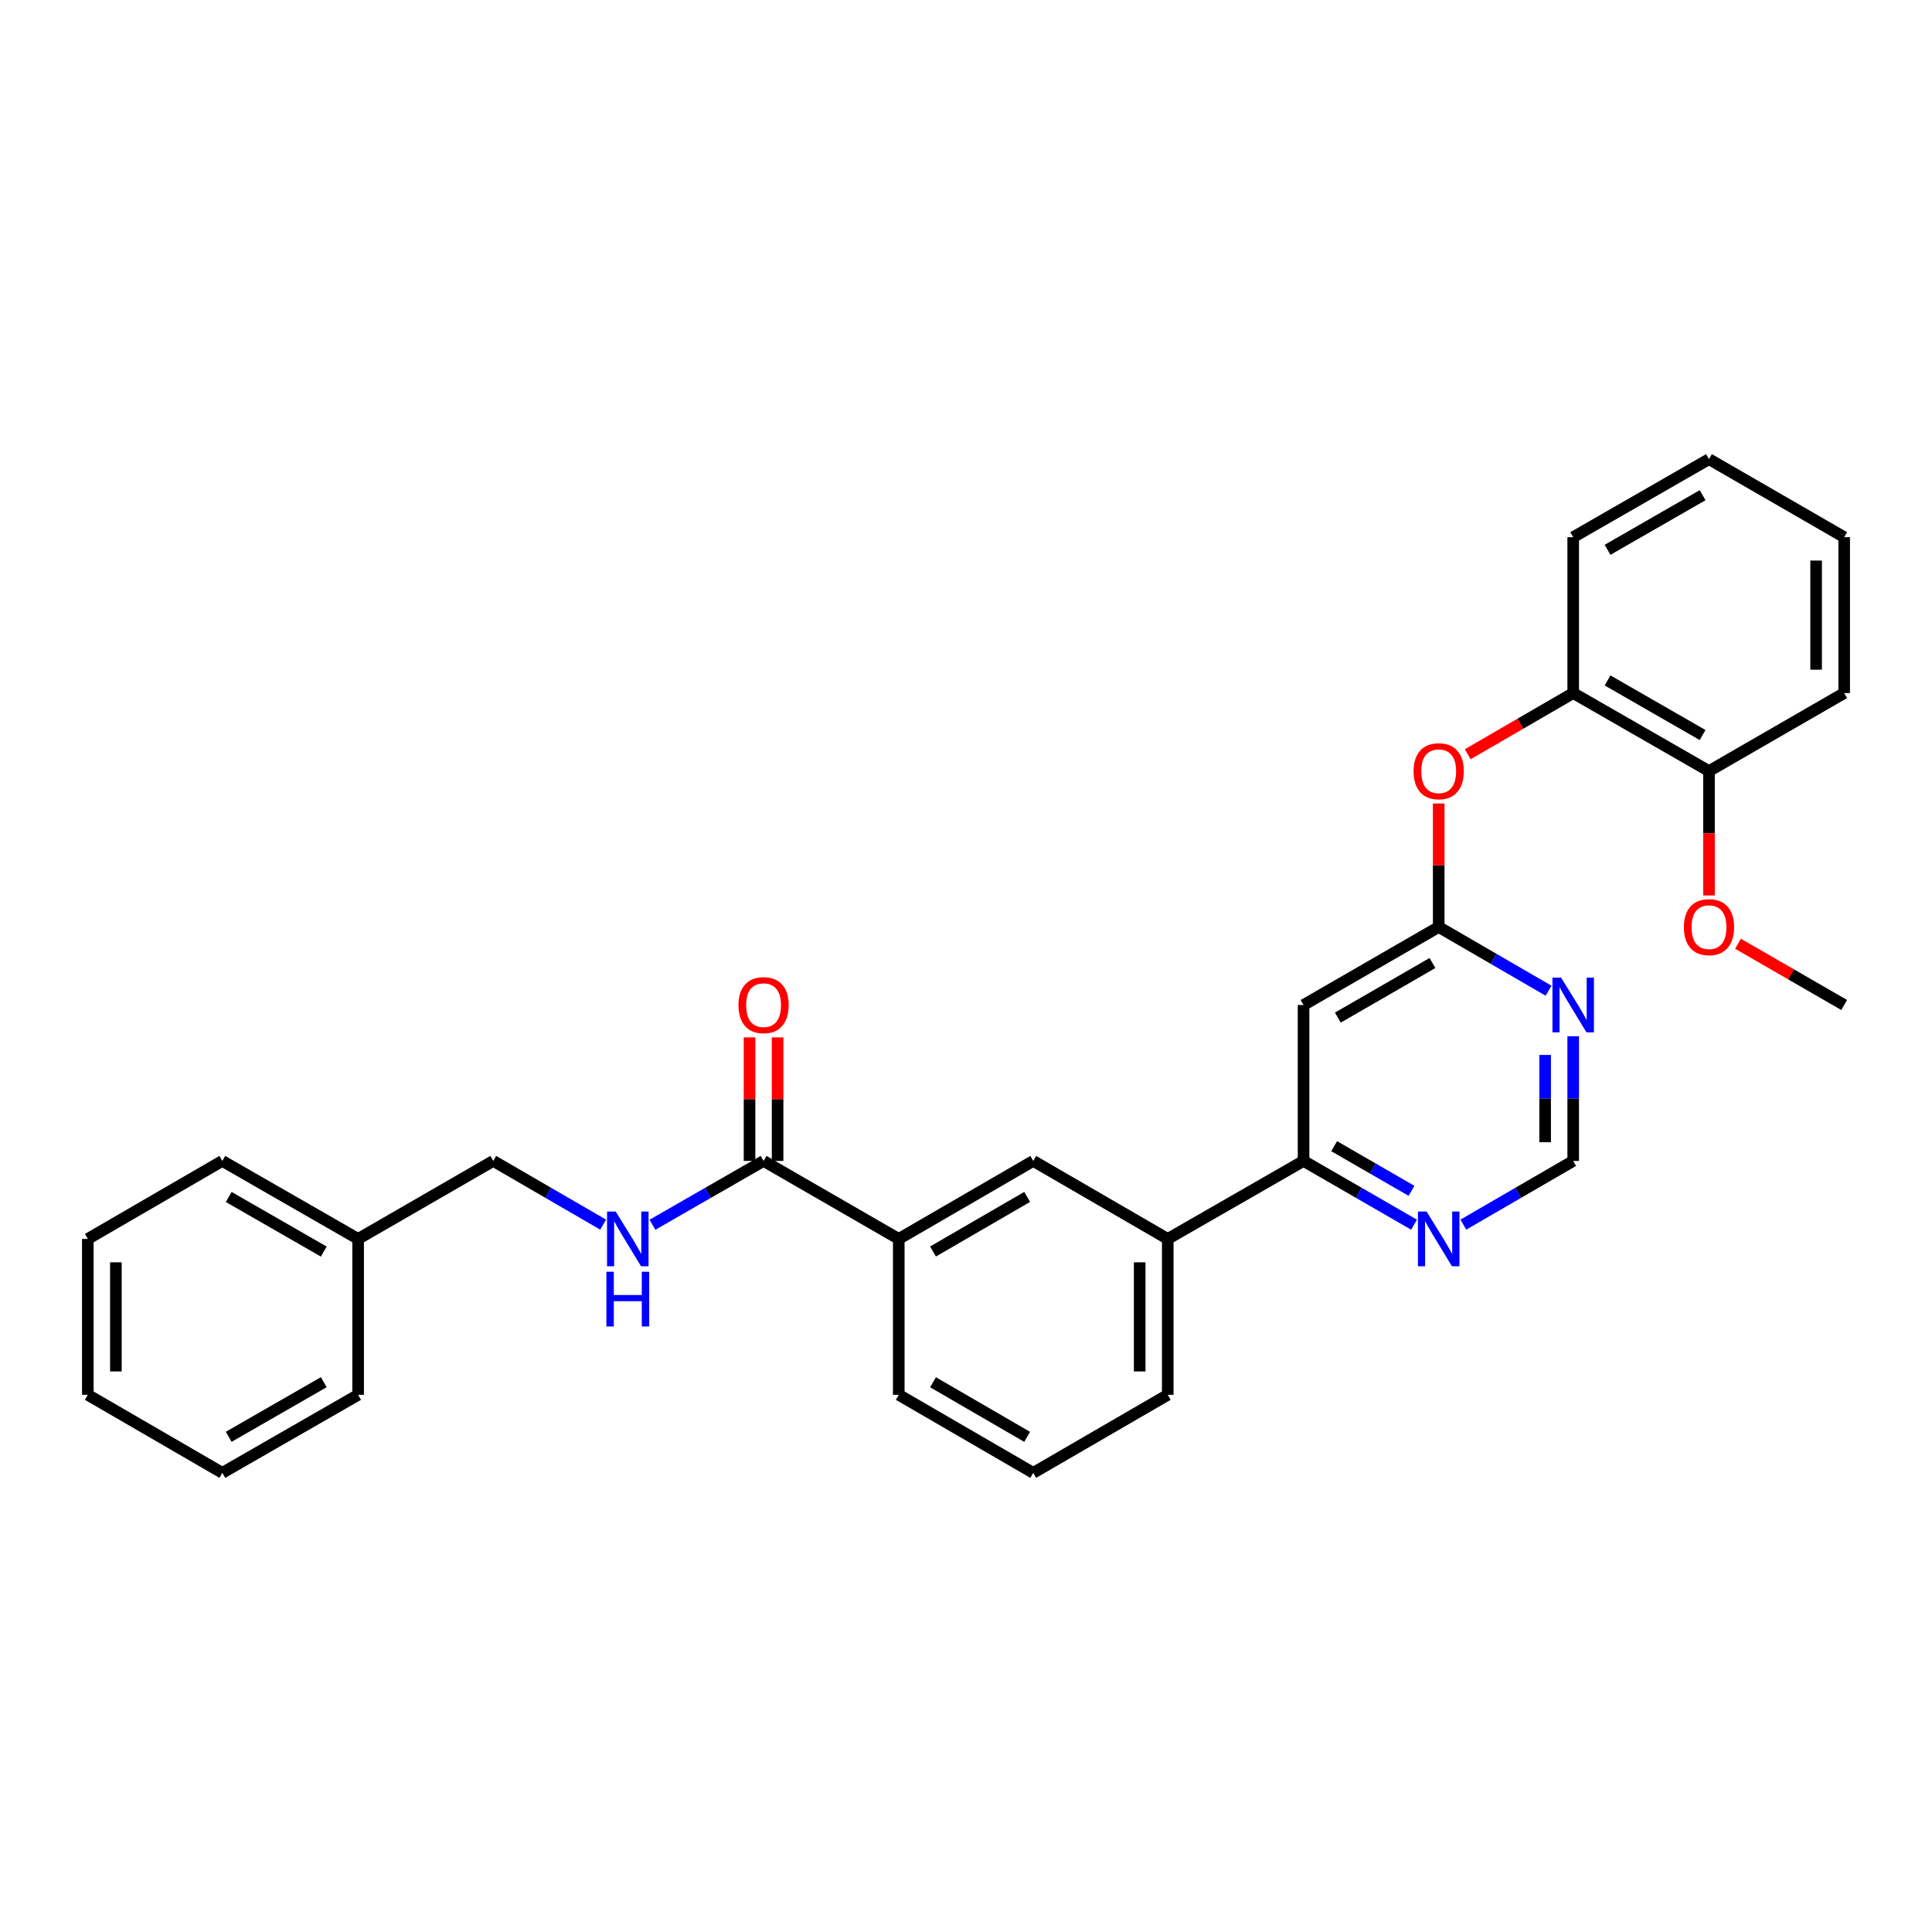 <?xml version='1.0' encoding='iso-8859-1'?>
<svg version='1.1' baseProfile='full'
              xmlns='http://www.w3.org/2000/svg'
                      xmlns:rdkit='http://www.rdkit.org/xml'
                      xmlns:xlink='http://www.w3.org/1999/xlink'
                  xml:space='preserve'
width='1000px' height='1000px' viewBox='0 0 1000 1000'>
<!-- END OF HEADER -->
<rect style='opacity:1.0;fill:#FFFFFF;stroke:none' width='1000' height='1000' x='0' y='0'> </rect>
<path class='bond-0' d='M 744.671,479.813 L 674.715,520.187' style='fill:none;fill-rule:evenodd;stroke:#000000;stroke-width:6px;stroke-linecap:butt;stroke-linejoin:miter;stroke-opacity:1' />
<path class='bond-0' d='M 741.44,498.453 L 692.471,526.714' style='fill:none;fill-rule:evenodd;stroke:#000000;stroke-width:6px;stroke-linecap:butt;stroke-linejoin:miter;stroke-opacity:1' />
<path class='bond-3' d='M 744.671,479.813 L 773.103,496.302' style='fill:none;fill-rule:evenodd;stroke:#000000;stroke-width:6px;stroke-linecap:butt;stroke-linejoin:miter;stroke-opacity:1' />
<path class='bond-3' d='M 773.103,496.302 L 801.535,512.791' style='fill:none;fill-rule:evenodd;stroke:#0000FF;stroke-width:6px;stroke-linecap:butt;stroke-linejoin:miter;stroke-opacity:1' />
<path class='bond-5' d='M 744.671,479.813 L 744.671,447.849' style='fill:none;fill-rule:evenodd;stroke:#000000;stroke-width:6px;stroke-linecap:butt;stroke-linejoin:miter;stroke-opacity:1' />
<path class='bond-5' d='M 744.671,447.849 L 744.671,415.884' style='fill:none;fill-rule:evenodd;stroke:#FF0000;stroke-width:6px;stroke-linecap:butt;stroke-linejoin:miter;stroke-opacity:1' />
<path class='bond-2' d='M 674.715,520.187 L 674.715,600.894' style='fill:none;fill-rule:evenodd;stroke:#000000;stroke-width:6px;stroke-linecap:butt;stroke-linejoin:miter;stroke-opacity:1' />
<path class='bond-1' d='M 395.224,600.894 L 465.196,641.267' style='fill:none;fill-rule:evenodd;stroke:#000000;stroke-width:6px;stroke-linecap:butt;stroke-linejoin:miter;stroke-opacity:1' />
<path class='bond-6' d='M 395.224,600.894 L 366.468,617.413' style='fill:none;fill-rule:evenodd;stroke:#000000;stroke-width:6px;stroke-linecap:butt;stroke-linejoin:miter;stroke-opacity:1' />
<path class='bond-6' d='M 366.468,617.413 L 337.712,633.933' style='fill:none;fill-rule:evenodd;stroke:#0000FF;stroke-width:6px;stroke-linecap:butt;stroke-linejoin:miter;stroke-opacity:1' />
<path class='bond-12' d='M 402.488,600.894 L 402.488,568.929' style='fill:none;fill-rule:evenodd;stroke:#000000;stroke-width:6px;stroke-linecap:butt;stroke-linejoin:miter;stroke-opacity:1' />
<path class='bond-12' d='M 402.488,568.929 L 402.488,536.964' style='fill:none;fill-rule:evenodd;stroke:#FF0000;stroke-width:6px;stroke-linecap:butt;stroke-linejoin:miter;stroke-opacity:1' />
<path class='bond-12' d='M 387.96,600.894 L 387.96,568.929' style='fill:none;fill-rule:evenodd;stroke:#000000;stroke-width:6px;stroke-linecap:butt;stroke-linejoin:miter;stroke-opacity:1' />
<path class='bond-12' d='M 387.96,568.929 L 387.96,536.964' style='fill:none;fill-rule:evenodd;stroke:#FF0000;stroke-width:6px;stroke-linecap:butt;stroke-linejoin:miter;stroke-opacity:1' />
<path class='bond-7' d='M 674.715,600.894 L 604.429,641.267' style='fill:none;fill-rule:evenodd;stroke:#000000;stroke-width:6px;stroke-linecap:butt;stroke-linejoin:miter;stroke-opacity:1' />
<path class='bond-30' d='M 674.715,600.894 L 703.313,617.398' style='fill:none;fill-rule:evenodd;stroke:#000000;stroke-width:6px;stroke-linecap:butt;stroke-linejoin:miter;stroke-opacity:1' />
<path class='bond-30' d='M 703.313,617.398 L 731.912,633.903' style='fill:none;fill-rule:evenodd;stroke:#0000FF;stroke-width:6px;stroke-linecap:butt;stroke-linejoin:miter;stroke-opacity:1' />
<path class='bond-30' d='M 690.557,593.262 L 710.576,604.815' style='fill:none;fill-rule:evenodd;stroke:#000000;stroke-width:6px;stroke-linecap:butt;stroke-linejoin:miter;stroke-opacity:1' />
<path class='bond-30' d='M 710.576,604.815 L 730.594,616.368' style='fill:none;fill-rule:evenodd;stroke:#0000FF;stroke-width:6px;stroke-linecap:butt;stroke-linejoin:miter;stroke-opacity:1' />
<path class='bond-11' d='M 814.287,536.364 L 814.287,568.629' style='fill:none;fill-rule:evenodd;stroke:#0000FF;stroke-width:6px;stroke-linecap:butt;stroke-linejoin:miter;stroke-opacity:1' />
<path class='bond-11' d='M 814.287,568.629 L 814.287,600.894' style='fill:none;fill-rule:evenodd;stroke:#000000;stroke-width:6px;stroke-linecap:butt;stroke-linejoin:miter;stroke-opacity:1' />
<path class='bond-11' d='M 799.759,546.044 L 799.759,568.629' style='fill:none;fill-rule:evenodd;stroke:#0000FF;stroke-width:6px;stroke-linecap:butt;stroke-linejoin:miter;stroke-opacity:1' />
<path class='bond-11' d='M 799.759,568.629 L 799.759,591.214' style='fill:none;fill-rule:evenodd;stroke:#000000;stroke-width:6px;stroke-linecap:butt;stroke-linejoin:miter;stroke-opacity:1' />
<path class='bond-4' d='M 465.196,641.267 L 534.804,600.894' style='fill:none;fill-rule:evenodd;stroke:#000000;stroke-width:6px;stroke-linecap:butt;stroke-linejoin:miter;stroke-opacity:1' />
<path class='bond-4' d='M 482.926,647.779 L 531.652,619.517' style='fill:none;fill-rule:evenodd;stroke:#000000;stroke-width:6px;stroke-linecap:butt;stroke-linejoin:miter;stroke-opacity:1' />
<path class='bond-32' d='M 465.196,641.267 L 465.196,721.958' style='fill:none;fill-rule:evenodd;stroke:#000000;stroke-width:6px;stroke-linecap:butt;stroke-linejoin:miter;stroke-opacity:1' />
<path class='bond-10' d='M 759.683,390.4 L 786.985,374.567' style='fill:none;fill-rule:evenodd;stroke:#FF0000;stroke-width:6px;stroke-linecap:butt;stroke-linejoin:miter;stroke-opacity:1' />
<path class='bond-10' d='M 786.985,374.567 L 814.287,358.733' style='fill:none;fill-rule:evenodd;stroke:#000000;stroke-width:6px;stroke-linecap:butt;stroke-linejoin:miter;stroke-opacity:1' />
<path class='bond-14' d='M 312.193,633.873 L 283.753,617.383' style='fill:none;fill-rule:evenodd;stroke:#0000FF;stroke-width:6px;stroke-linecap:butt;stroke-linejoin:miter;stroke-opacity:1' />
<path class='bond-14' d='M 283.753,617.383 L 255.313,600.894' style='fill:none;fill-rule:evenodd;stroke:#000000;stroke-width:6px;stroke-linecap:butt;stroke-linejoin:miter;stroke-opacity:1' />
<path class='bond-8' d='M 604.429,641.267 L 534.804,600.894' style='fill:none;fill-rule:evenodd;stroke:#000000;stroke-width:6px;stroke-linecap:butt;stroke-linejoin:miter;stroke-opacity:1' />
<path class='bond-18' d='M 604.429,641.267 L 604.429,721.958' style='fill:none;fill-rule:evenodd;stroke:#000000;stroke-width:6px;stroke-linecap:butt;stroke-linejoin:miter;stroke-opacity:1' />
<path class='bond-18' d='M 589.9,653.371 L 589.9,709.854' style='fill:none;fill-rule:evenodd;stroke:#000000;stroke-width:6px;stroke-linecap:butt;stroke-linejoin:miter;stroke-opacity:1' />
<path class='bond-9' d='M 757.423,633.872 L 785.855,617.383' style='fill:none;fill-rule:evenodd;stroke:#0000FF;stroke-width:6px;stroke-linecap:butt;stroke-linejoin:miter;stroke-opacity:1' />
<path class='bond-9' d='M 785.855,617.383 L 814.287,600.894' style='fill:none;fill-rule:evenodd;stroke:#000000;stroke-width:6px;stroke-linecap:butt;stroke-linejoin:miter;stroke-opacity:1' />
<path class='bond-13' d='M 814.287,358.733 L 884.574,399.106' style='fill:none;fill-rule:evenodd;stroke:#000000;stroke-width:6px;stroke-linecap:butt;stroke-linejoin:miter;stroke-opacity:1' />
<path class='bond-13' d='M 832.067,352.191 L 881.267,380.452' style='fill:none;fill-rule:evenodd;stroke:#000000;stroke-width:6px;stroke-linecap:butt;stroke-linejoin:miter;stroke-opacity:1' />
<path class='bond-20' d='M 814.287,358.733 L 814.287,278.042' style='fill:none;fill-rule:evenodd;stroke:#000000;stroke-width:6px;stroke-linecap:butt;stroke-linejoin:miter;stroke-opacity:1' />
<path class='bond-15' d='M 884.574,399.106 L 884.574,431.291' style='fill:none;fill-rule:evenodd;stroke:#000000;stroke-width:6px;stroke-linecap:butt;stroke-linejoin:miter;stroke-opacity:1' />
<path class='bond-15' d='M 884.574,431.291 L 884.574,463.476' style='fill:none;fill-rule:evenodd;stroke:#FF0000;stroke-width:6px;stroke-linecap:butt;stroke-linejoin:miter;stroke-opacity:1' />
<path class='bond-21' d='M 884.574,399.106 L 954.545,358.733' style='fill:none;fill-rule:evenodd;stroke:#000000;stroke-width:6px;stroke-linecap:butt;stroke-linejoin:miter;stroke-opacity:1' />
<path class='bond-16' d='M 255.313,600.894 L 185.366,641.267' style='fill:none;fill-rule:evenodd;stroke:#000000;stroke-width:6px;stroke-linecap:butt;stroke-linejoin:miter;stroke-opacity:1' />
<path class='bond-22' d='M 899.593,488.48 L 927.069,504.333' style='fill:none;fill-rule:evenodd;stroke:#FF0000;stroke-width:6px;stroke-linecap:butt;stroke-linejoin:miter;stroke-opacity:1' />
<path class='bond-22' d='M 927.069,504.333 L 954.545,520.187' style='fill:none;fill-rule:evenodd;stroke:#000000;stroke-width:6px;stroke-linecap:butt;stroke-linejoin:miter;stroke-opacity:1' />
<path class='bond-23' d='M 185.366,641.267 L 115.071,600.894' style='fill:none;fill-rule:evenodd;stroke:#000000;stroke-width:6px;stroke-linecap:butt;stroke-linejoin:miter;stroke-opacity:1' />
<path class='bond-23' d='M 167.585,647.81 L 118.379,619.548' style='fill:none;fill-rule:evenodd;stroke:#000000;stroke-width:6px;stroke-linecap:butt;stroke-linejoin:miter;stroke-opacity:1' />
<path class='bond-24' d='M 185.366,641.267 L 185.366,721.958' style='fill:none;fill-rule:evenodd;stroke:#000000;stroke-width:6px;stroke-linecap:butt;stroke-linejoin:miter;stroke-opacity:1' />
<path class='bond-17' d='M 465.196,721.958 L 534.804,762.347' style='fill:none;fill-rule:evenodd;stroke:#000000;stroke-width:6px;stroke-linecap:butt;stroke-linejoin:miter;stroke-opacity:1' />
<path class='bond-17' d='M 482.929,715.45 L 531.655,743.722' style='fill:none;fill-rule:evenodd;stroke:#000000;stroke-width:6px;stroke-linecap:butt;stroke-linejoin:miter;stroke-opacity:1' />
<path class='bond-19' d='M 604.429,721.958 L 534.804,762.347' style='fill:none;fill-rule:evenodd;stroke:#000000;stroke-width:6px;stroke-linecap:butt;stroke-linejoin:miter;stroke-opacity:1' />
<path class='bond-25' d='M 814.287,278.042 L 884.574,237.653' style='fill:none;fill-rule:evenodd;stroke:#000000;stroke-width:6px;stroke-linecap:butt;stroke-linejoin:miter;stroke-opacity:1' />
<path class='bond-25' d='M 832.069,284.581 L 881.27,256.308' style='fill:none;fill-rule:evenodd;stroke:#000000;stroke-width:6px;stroke-linecap:butt;stroke-linejoin:miter;stroke-opacity:1' />
<path class='bond-31' d='M 954.545,358.733 L 954.545,278.042' style='fill:none;fill-rule:evenodd;stroke:#000000;stroke-width:6px;stroke-linecap:butt;stroke-linejoin:miter;stroke-opacity:1' />
<path class='bond-31' d='M 940.017,346.629 L 940.017,290.146' style='fill:none;fill-rule:evenodd;stroke:#000000;stroke-width:6px;stroke-linecap:butt;stroke-linejoin:miter;stroke-opacity:1' />
<path class='bond-27' d='M 115.071,600.894 L 45.455,641.267' style='fill:none;fill-rule:evenodd;stroke:#000000;stroke-width:6px;stroke-linecap:butt;stroke-linejoin:miter;stroke-opacity:1' />
<path class='bond-28' d='M 185.366,721.958 L 115.071,762.347' style='fill:none;fill-rule:evenodd;stroke:#000000;stroke-width:6px;stroke-linecap:butt;stroke-linejoin:miter;stroke-opacity:1' />
<path class='bond-28' d='M 167.583,715.419 L 118.377,743.692' style='fill:none;fill-rule:evenodd;stroke:#000000;stroke-width:6px;stroke-linecap:butt;stroke-linejoin:miter;stroke-opacity:1' />
<path class='bond-26' d='M 884.574,237.653 L 954.545,278.042' style='fill:none;fill-rule:evenodd;stroke:#000000;stroke-width:6px;stroke-linecap:butt;stroke-linejoin:miter;stroke-opacity:1' />
<path class='bond-33' d='M 45.455,641.267 L 45.455,721.958' style='fill:none;fill-rule:evenodd;stroke:#000000;stroke-width:6px;stroke-linecap:butt;stroke-linejoin:miter;stroke-opacity:1' />
<path class='bond-33' d='M 59.983,653.371 L 59.983,709.854' style='fill:none;fill-rule:evenodd;stroke:#000000;stroke-width:6px;stroke-linecap:butt;stroke-linejoin:miter;stroke-opacity:1' />
<path class='bond-29' d='M 115.071,762.347 L 45.455,721.958' style='fill:none;fill-rule:evenodd;stroke:#000000;stroke-width:6px;stroke-linecap:butt;stroke-linejoin:miter;stroke-opacity:1' />
<path  class='atom-4' d='M 808.027 506.027
L 817.307 521.027
Q 818.227 522.507, 819.707 525.187
Q 821.187 527.867, 821.267 528.027
L 821.267 506.027
L 825.027 506.027
L 825.027 534.347
L 821.147 534.347
L 811.187 517.947
Q 810.027 516.027, 808.787 513.827
Q 807.587 511.627, 807.227 510.947
L 807.227 534.347
L 803.547 534.347
L 803.547 506.027
L 808.027 506.027
' fill='#0000FF'/>
<path  class='atom-6' d='M 731.671 399.186
Q 731.671 392.386, 735.031 388.586
Q 738.391 384.786, 744.671 384.786
Q 750.951 384.786, 754.311 388.586
Q 757.671 392.386, 757.671 399.186
Q 757.671 406.066, 754.271 409.986
Q 750.871 413.866, 744.671 413.866
Q 738.431 413.866, 735.031 409.986
Q 731.671 406.106, 731.671 399.186
M 744.671 410.666
Q 748.991 410.666, 751.311 407.786
Q 753.671 404.866, 753.671 399.186
Q 753.671 393.626, 751.311 390.826
Q 748.991 387.986, 744.671 387.986
Q 740.351 387.986, 737.991 390.786
Q 735.671 393.586, 735.671 399.186
Q 735.671 404.906, 737.991 407.786
Q 740.351 410.666, 744.671 410.666
' fill='#FF0000'/>
<path  class='atom-7' d='M 318.686 627.107
L 327.966 642.107
Q 328.886 643.587, 330.366 646.267
Q 331.846 648.947, 331.926 649.107
L 331.926 627.107
L 335.686 627.107
L 335.686 655.427
L 331.806 655.427
L 321.846 639.027
Q 320.686 637.107, 319.446 634.907
Q 318.246 632.707, 317.886 632.027
L 317.886 655.427
L 314.206 655.427
L 314.206 627.107
L 318.686 627.107
' fill='#0000FF'/>
<path  class='atom-7' d='M 313.866 658.259
L 317.706 658.259
L 317.706 670.299
L 332.186 670.299
L 332.186 658.259
L 336.026 658.259
L 336.026 686.579
L 332.186 686.579
L 332.186 673.499
L 317.706 673.499
L 317.706 686.579
L 313.866 686.579
L 313.866 658.259
' fill='#0000FF'/>
<path  class='atom-10' d='M 738.411 627.107
L 747.691 642.107
Q 748.611 643.587, 750.091 646.267
Q 751.571 648.947, 751.651 649.107
L 751.651 627.107
L 755.411 627.107
L 755.411 655.427
L 751.531 655.427
L 741.571 639.027
Q 740.411 637.107, 739.171 634.907
Q 737.971 632.707, 737.611 632.027
L 737.611 655.427
L 733.931 655.427
L 733.931 627.107
L 738.411 627.107
' fill='#0000FF'/>
<path  class='atom-13' d='M 382.224 520.267
Q 382.224 513.467, 385.584 509.667
Q 388.944 505.867, 395.224 505.867
Q 401.504 505.867, 404.864 509.667
Q 408.224 513.467, 408.224 520.267
Q 408.224 527.147, 404.824 531.067
Q 401.424 534.947, 395.224 534.947
Q 388.984 534.947, 385.584 531.067
Q 382.224 527.187, 382.224 520.267
M 395.224 531.747
Q 399.544 531.747, 401.864 528.867
Q 404.224 525.947, 404.224 520.267
Q 404.224 514.707, 401.864 511.907
Q 399.544 509.067, 395.224 509.067
Q 390.904 509.067, 388.544 511.867
Q 386.224 514.667, 386.224 520.267
Q 386.224 525.987, 388.544 528.867
Q 390.904 531.747, 395.224 531.747
' fill='#FF0000'/>
<path  class='atom-16' d='M 871.574 479.893
Q 871.574 473.093, 874.934 469.293
Q 878.294 465.493, 884.574 465.493
Q 890.854 465.493, 894.214 469.293
Q 897.574 473.093, 897.574 479.893
Q 897.574 486.773, 894.174 490.693
Q 890.774 494.573, 884.574 494.573
Q 878.334 494.573, 874.934 490.693
Q 871.574 486.813, 871.574 479.893
M 884.574 491.373
Q 888.894 491.373, 891.214 488.493
Q 893.574 485.573, 893.574 479.893
Q 893.574 474.333, 891.214 471.533
Q 888.894 468.693, 884.574 468.693
Q 880.254 468.693, 877.894 471.493
Q 875.574 474.293, 875.574 479.893
Q 875.574 485.613, 877.894 488.493
Q 880.254 491.373, 884.574 491.373
' fill='#FF0000'/>
</svg>
